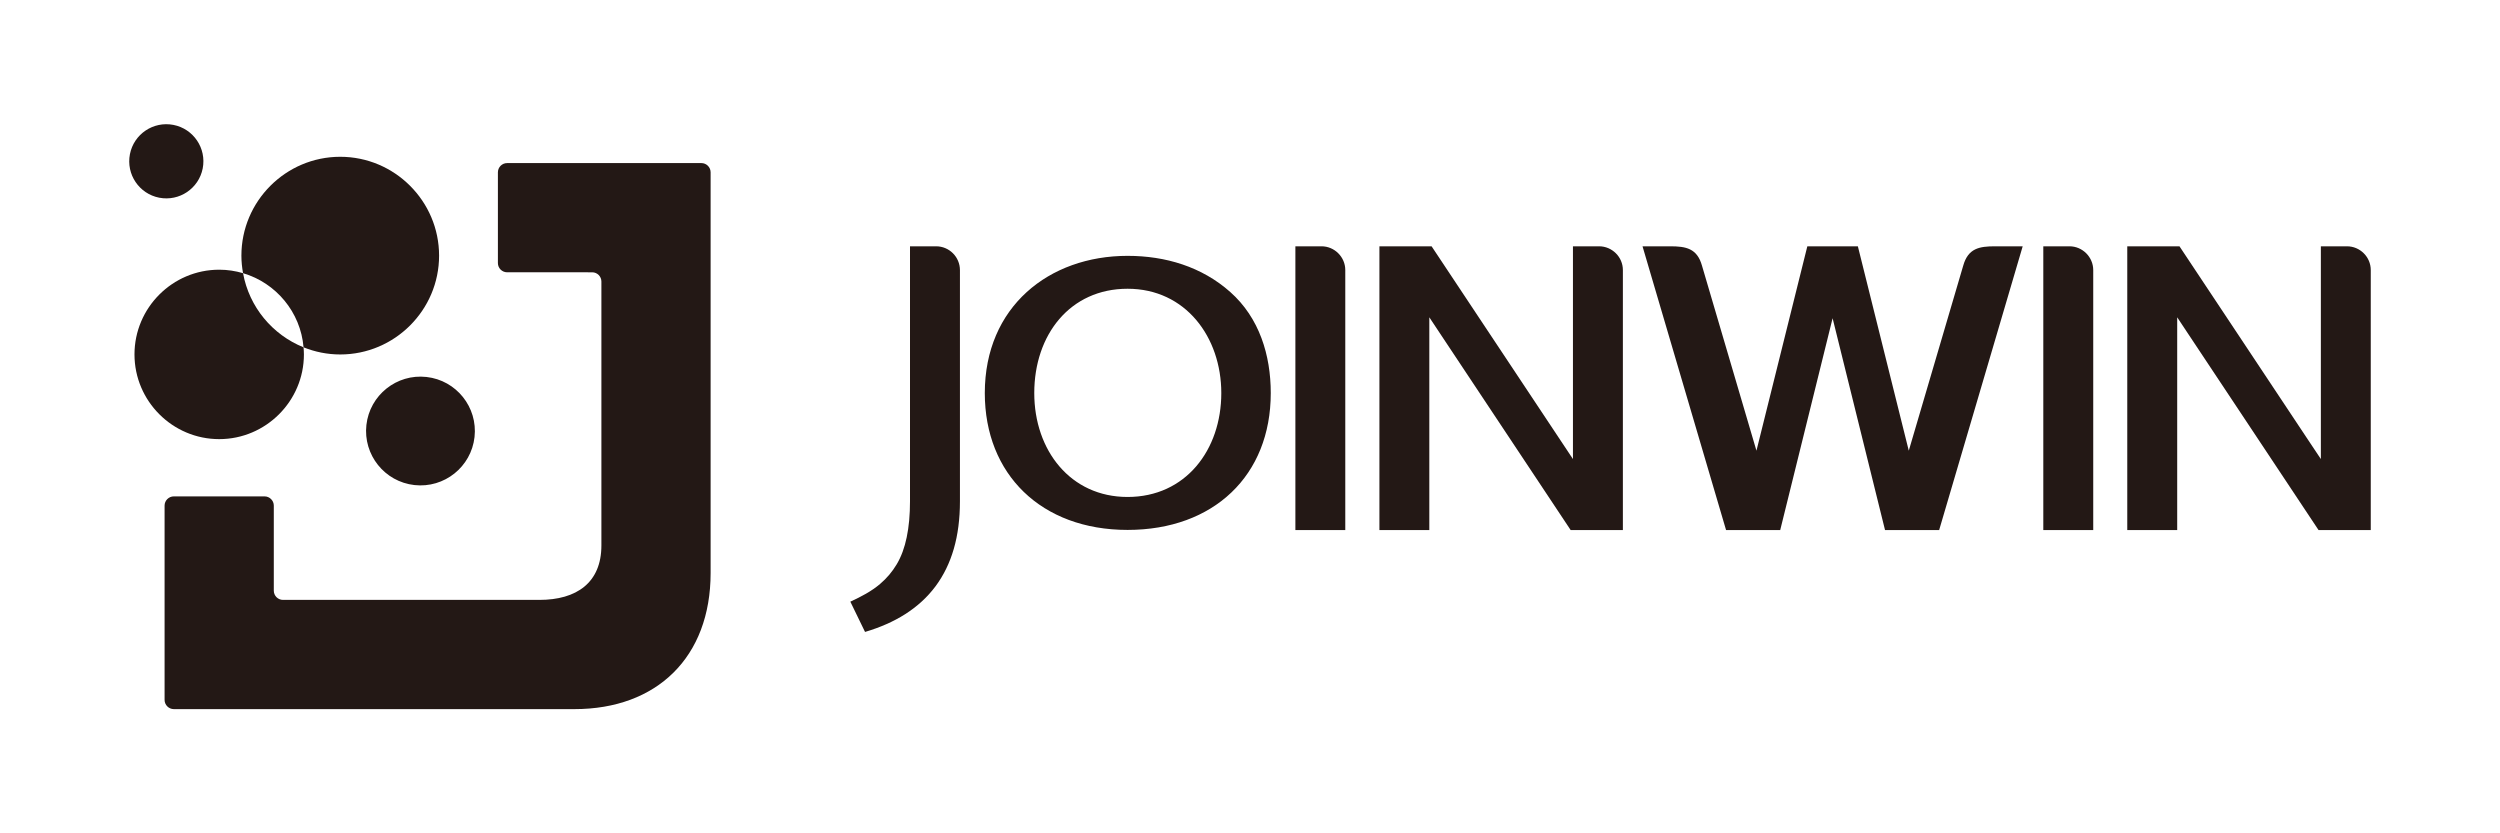 <?xml version="1.0" encoding="utf-8"?>
<!-- Generator: Adobe Illustrator 16.0.0, SVG Export Plug-In . SVG Version: 6.00 Build 0)  -->
<!DOCTYPE svg PUBLIC "-//W3C//DTD SVG 1.1//EN" "http://www.w3.org/Graphics/SVG/1.1/DTD/svg11.dtd">
<svg version="1.1" id="图层_1" xmlns="http://www.w3.org/2000/svg" xmlns:xlink="http://www.w3.org/1999/xlink" x="0px" y="0px"
	 width="150px" height="50px" viewBox="0 0 150 50" enable-background="new 0 0 150 50" xml:space="preserve">
<g>
	<path fill-rule="evenodd" clip-rule="evenodd" fill="#231815" d="M9.553,11.862c1.206,0.235,2.375-0.552,2.61-1.758
		s-0.552-2.375-1.758-2.61S8.03,8.046,7.795,9.252C7.56,10.458,8.347,11.627,9.553,11.862"/>
	<path fill-rule="evenodd" clip-rule="evenodd" fill="#231815" d="M24.866,29.104c1.792,0.199,3.405-1.09,3.606-2.881
		c0.199-1.791-1.091-3.405-2.882-3.605c-1.791-0.2-3.406,1.09-3.606,2.881C21.785,27.289,23.075,28.904,24.866,29.104"/>
	<path fill-rule="evenodd" clip-rule="evenodd" fill="#231815" d="M16.428,35.441c0,0.303,0.249,0.553,0.553,0.553h15.38
		c2.236,0,3.723-1.033,3.723-3.268V16.891c0-0.304-0.249-0.553-0.553-0.553c-2.29,0-2.814-0.001-5.104-0.001
		c-0.304,0-0.553-0.248-0.553-0.553v-5.445c0-0.305,0.249-0.554,0.553-0.554h11.657c0.304,0,0.553,0.249,0.553,0.554v24.038
		c0,5.066-3.234,8.17-8.169,8.17H10.429c-0.303,0-0.554-0.25-0.554-0.553V30.336c0-0.303,0.25-0.553,0.554-0.553h5.445
		c0.305,0,0.554,0.252,0.554,0.553V35.441z"/>
	<path fill-rule="evenodd" clip-rule="evenodd" fill="#231815" d="M20.414,9.407c-3.266,0-5.93,2.664-5.93,5.931
		c0,0.36,0.037,0.71,0.099,1.053c1.975,0.582,3.453,2.334,3.63,4.448c0.682,0.274,1.423,0.429,2.201,0.429
		c3.266,0,5.931-2.664,5.931-5.93C26.345,12.071,23.68,9.407,20.414,9.407"/>
	<path fill-rule="evenodd" clip-rule="evenodd" fill="#231815" d="M14.583,16.391c-0.455-0.134-0.934-0.209-1.431-0.209
		c-2.8,0-5.083,2.283-5.083,5.083c0,2.799,2.283,5.083,5.083,5.083c2.799,0,5.083-2.284,5.083-5.083c0-0.144-0.01-0.285-0.022-0.426
		C16.347,20.089,14.949,18.417,14.583,16.391"/>
	<path fill="#231815" d="M57.177,15.197c-0.259-0.259-0.616-0.419-1.009-0.419H54.6v3.025v0.17v7.436v4.671
		c0,0.395-0.016,0.775-0.049,1.143c-0.033,0.363-0.083,0.701-0.148,1.012c-0.066,0.316-0.148,0.607-0.246,0.873
		c-0.1,0.271-0.218,0.521-0.353,0.748c-0.133,0.223-0.283,0.434-0.448,0.629c-0.166,0.195-0.348,0.379-0.546,0.547
		c-0.529,0.453-1.161,0.777-1.79,1.068l0.882,1.816c0.909-0.27,1.71-0.623,2.403-1.063c0.731-0.465,1.34-1.023,1.825-1.674
		c0.487-0.654,0.853-1.404,1.097-2.246c0.246-0.85,0.369-1.801,0.369-2.854v-4.671v-7.436v-0.17v-1.597
		C57.596,15.814,57.435,15.456,57.177,15.197L57.177,15.197z"/>
	<path fill="#231815" d="M73.814,17.519c-1.704-1.513-3.882-2.168-6.16-2.168c-4.718,0-8.566,3.057-8.566,8.234
		c0,4.869,3.386,8.21,8.566,8.21c5.167,0,8.592-3.264,8.592-8.21C76.246,21.317,75.567,19.073,73.814,17.519 M67.654,29.818
		L67.654,29.818c-3.424,0-5.598-2.793-5.598-6.234c0-3.503,2.148-6.259,5.598-6.259c3.482,0,5.624,2.905,5.624,6.259
		C73.278,26.996,71.139,29.818,67.654,29.818"/>
	<path fill="#231815" d="M95.945,14.778h-1.568v3.273v0.171v8.18v1.141l-0.631-0.949l-7.85-11.815h-3.131v17.026h2.994V20.178v-1.14
		l0.631,0.951l7.85,11.815h3.133V18.222v-0.171v-1.845c0-0.393-0.16-0.749-0.42-1.008S96.338,14.778,95.945,14.778"/>
	<path fill="#231815" d="M140.818,14.778h-1.566v2.24v0.17v9.214v1.141l-0.633-0.949l-7.85-11.815h-3.133v17.026h2.996V20.178v-1.14
		l0.631,0.951l7.85,11.815h3.133V17.188v-0.17v-0.813c0-0.393-0.16-0.749-0.42-1.008S141.211,14.778,140.818,14.778"/>
	<path fill="#231815" d="M79.289,14.778h-1.566v17.026h2.994V16.206c0-0.393-0.16-0.749-0.42-1.008
		C80.039,14.939,79.682,14.778,79.289,14.778"/>
	<path fill="#231815" d="M124.166,14.778h-1.568v17.026h2.996V16.206c0-0.393-0.162-0.749-0.42-1.008
		C124.914,14.939,124.559,14.778,124.166,14.778"/>
	<path fill="#231815" d="M117.793,15.94l-3.266,11.101l-3.055-12.263h-1.516h-1.516l-3.053,12.263l-3.268-11.101
		c-0.293-1.042-0.967-1.162-1.906-1.162h-1.662l5.012,17.024h3.25l3.143-12.709v0.001v-0.001l3.145,12.709h3.248l5.012-17.024
		h-1.662C118.76,14.778,118.086,14.898,117.793,15.94"/>
</g>
</svg>
